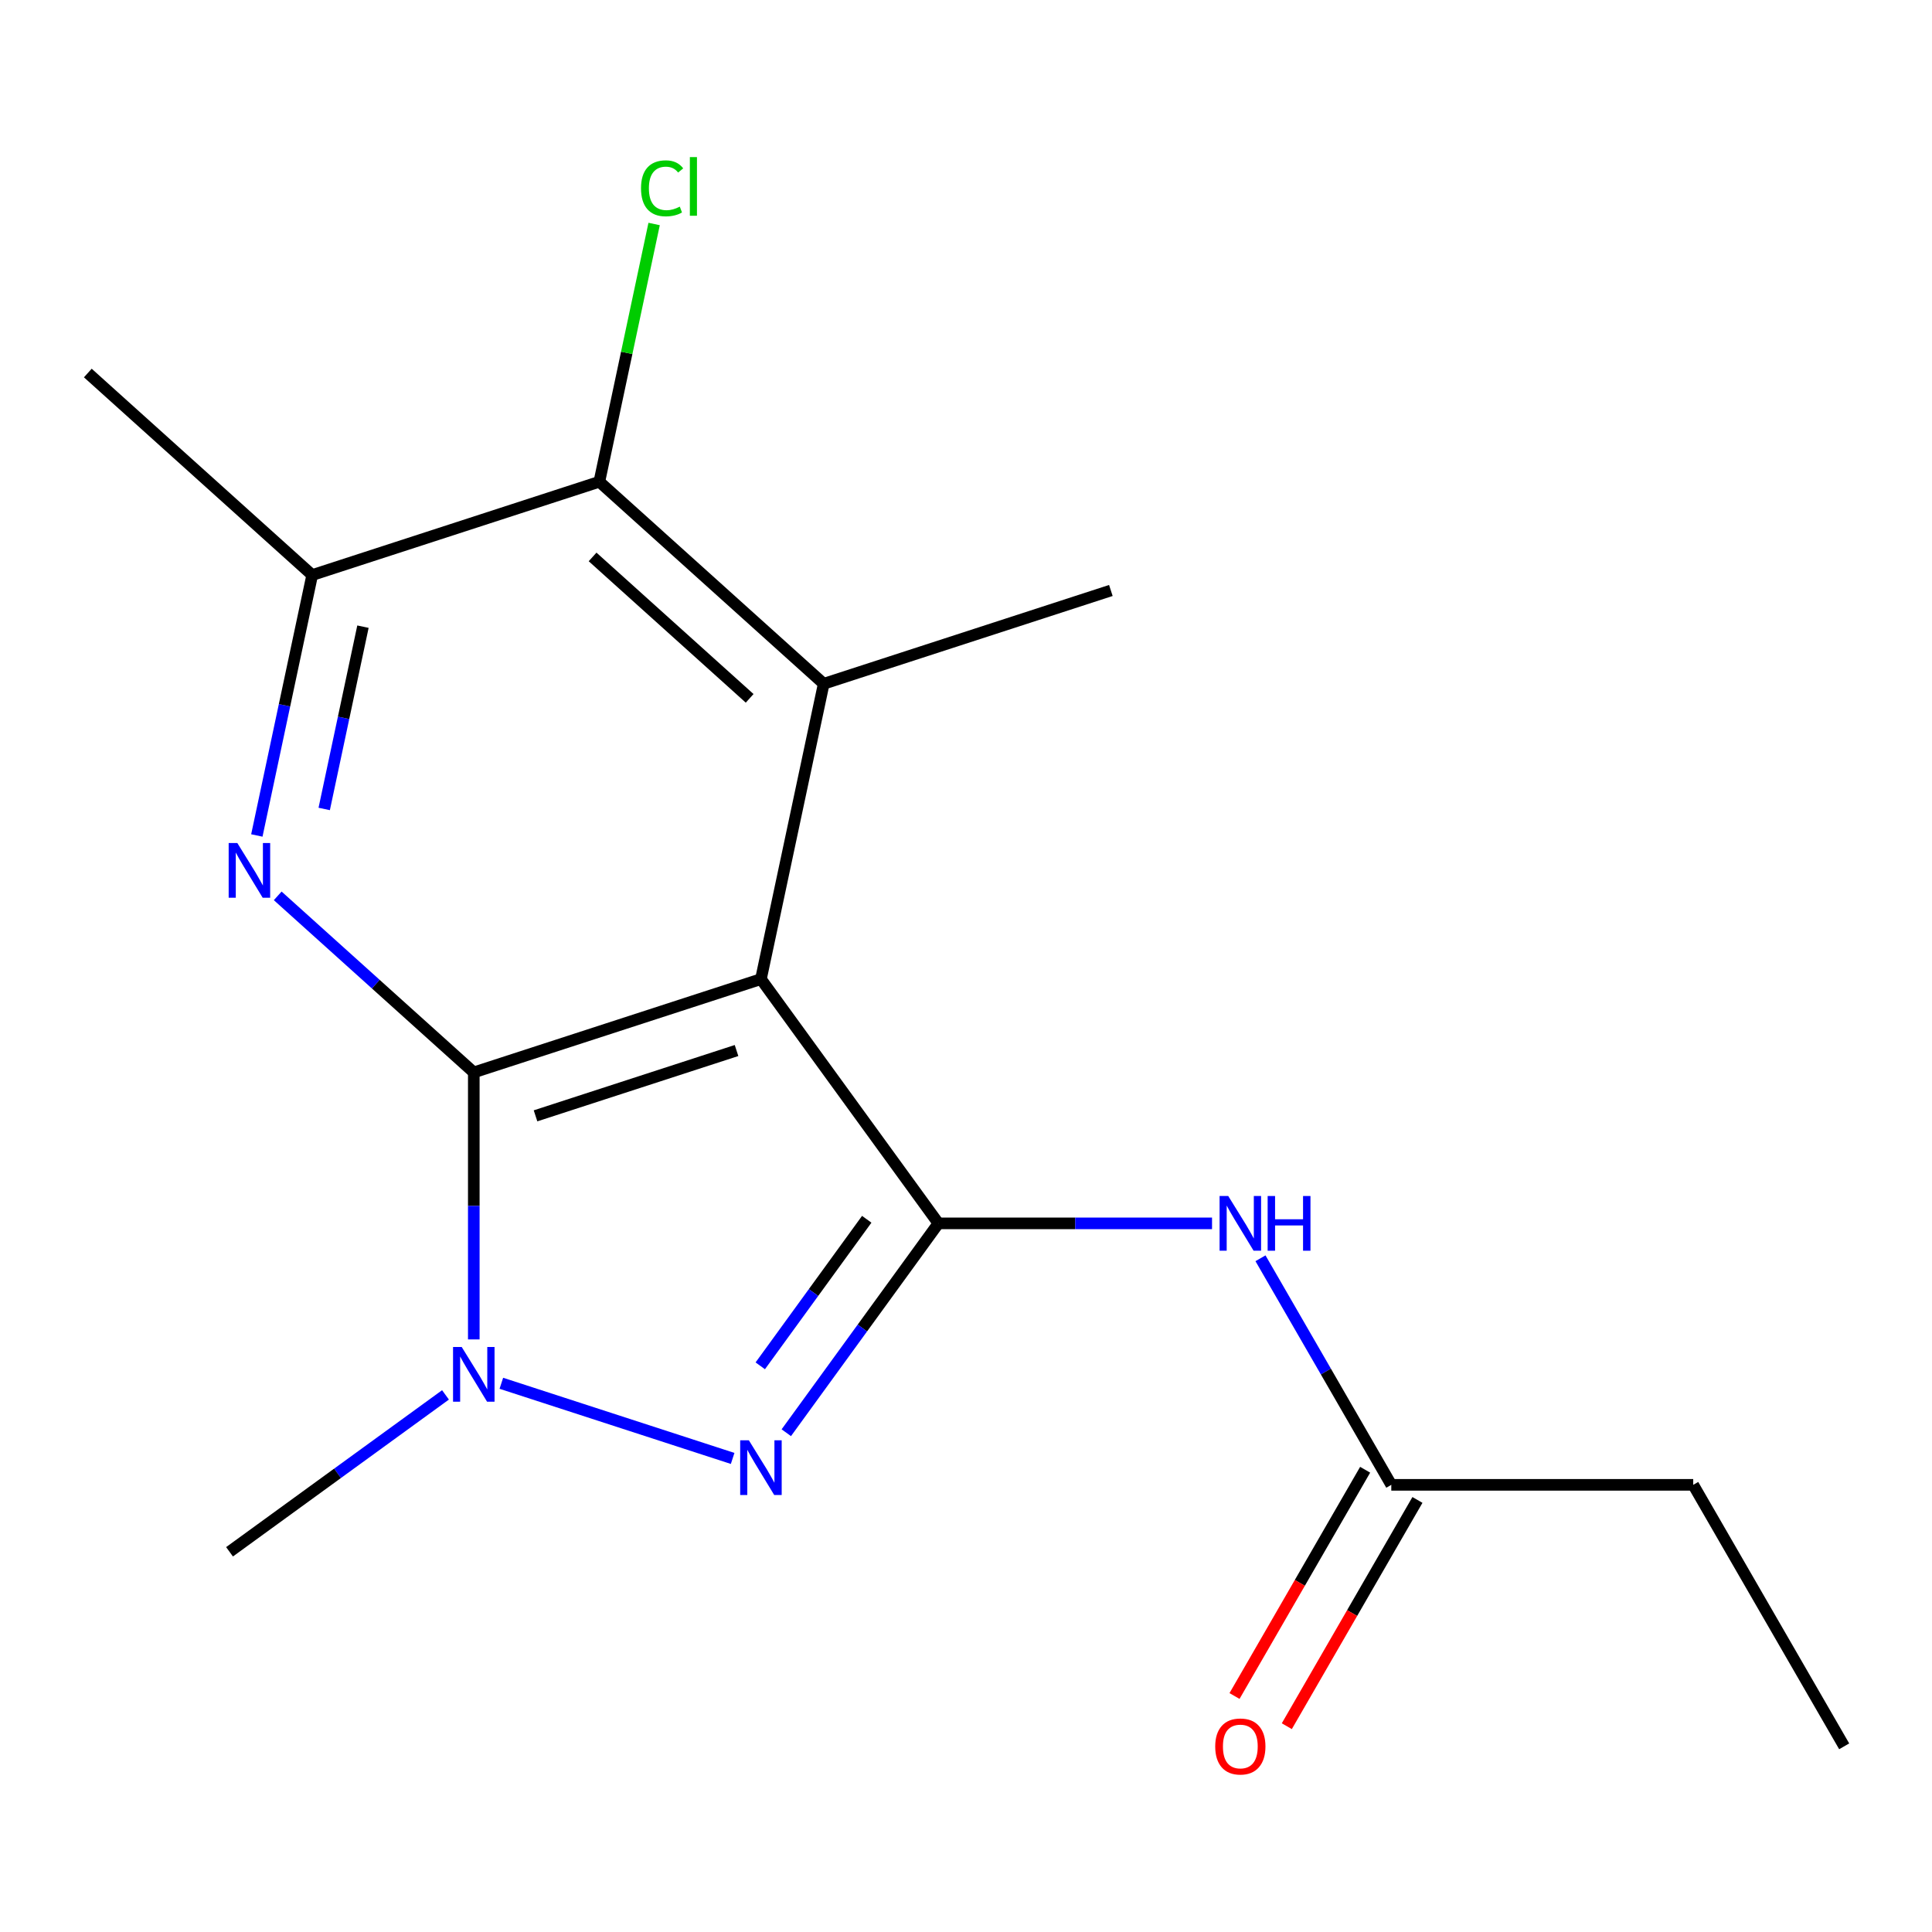 <?xml version='1.0' encoding='iso-8859-1'?>
<svg version='1.1' baseProfile='full'
              xmlns='http://www.w3.org/2000/svg'
                      xmlns:rdkit='http://www.rdkit.org/xml'
                      xmlns:xlink='http://www.w3.org/1999/xlink'
                  xml:space='preserve'
width='1000px' height='1000px' viewBox='0 0 1000 1000'>
<!-- END OF HEADER -->
<rect style='opacity:1.0;fill:#FFFFFF;stroke:none' width='1000' height='1000' x='0' y='0'> </rect>
<path class='bond-0' d='M 245.234,555.074 L 393.861,506.782' style='fill:none;fill-rule:evenodd;stroke:#000000;stroke-width:6px;stroke-linecap:butt;stroke-linejoin:miter;stroke-opacity:1' />
<path class='bond-0' d='M 277.187,577.556 L 381.226,543.752' style='fill:none;fill-rule:evenodd;stroke:#000000;stroke-width:6px;stroke-linecap:butt;stroke-linejoin:miter;stroke-opacity:1' />
<path class='bond-3' d='M 245.234,555.074 L 245.234,624.179' style='fill:none;fill-rule:evenodd;stroke:#000000;stroke-width:6px;stroke-linecap:butt;stroke-linejoin:miter;stroke-opacity:1' />
<path class='bond-3' d='M 245.234,624.179 L 245.234,693.283' style='fill:none;fill-rule:evenodd;stroke:#0000FF;stroke-width:6px;stroke-linecap:butt;stroke-linejoin:miter;stroke-opacity:1' />
<path class='bond-4' d='M 245.234,555.074 L 194.49,509.384' style='fill:none;fill-rule:evenodd;stroke:#000000;stroke-width:6px;stroke-linecap:butt;stroke-linejoin:miter;stroke-opacity:1' />
<path class='bond-4' d='M 194.49,509.384 L 143.745,463.694' style='fill:none;fill-rule:evenodd;stroke:#0000FF;stroke-width:6px;stroke-linecap:butt;stroke-linejoin:miter;stroke-opacity:1' />
<path class='bond-1' d='M 393.861,506.782 L 485.718,633.212' style='fill:none;fill-rule:evenodd;stroke:#000000;stroke-width:6px;stroke-linecap:butt;stroke-linejoin:miter;stroke-opacity:1' />
<path class='bond-5' d='M 393.861,506.782 L 426.353,353.922' style='fill:none;fill-rule:evenodd;stroke:#000000;stroke-width:6px;stroke-linecap:butt;stroke-linejoin:miter;stroke-opacity:1' />
<path class='bond-6' d='M 485.718,633.212 L 556.532,633.212' style='fill:none;fill-rule:evenodd;stroke:#000000;stroke-width:6px;stroke-linecap:butt;stroke-linejoin:miter;stroke-opacity:1' />
<path class='bond-6' d='M 556.532,633.212 L 627.347,633.212' style='fill:none;fill-rule:evenodd;stroke:#0000FF;stroke-width:6px;stroke-linecap:butt;stroke-linejoin:miter;stroke-opacity:1' />
<path class='bond-17' d='M 485.718,633.212 L 446.353,687.394' style='fill:none;fill-rule:evenodd;stroke:#000000;stroke-width:6px;stroke-linecap:butt;stroke-linejoin:miter;stroke-opacity:1' />
<path class='bond-17' d='M 446.353,687.394 L 406.988,741.575' style='fill:none;fill-rule:evenodd;stroke:#0000FF;stroke-width:6px;stroke-linecap:butt;stroke-linejoin:miter;stroke-opacity:1' />
<path class='bond-17' d='M 448.622,631.095 L 421.067,669.022' style='fill:none;fill-rule:evenodd;stroke:#000000;stroke-width:6px;stroke-linecap:butt;stroke-linejoin:miter;stroke-opacity:1' />
<path class='bond-17' d='M 421.067,669.022 L 393.511,706.949' style='fill:none;fill-rule:evenodd;stroke:#0000FF;stroke-width:6px;stroke-linecap:butt;stroke-linejoin:miter;stroke-opacity:1' />
<path class='bond-2' d='M 379.214,754.883 L 259.496,715.984' style='fill:none;fill-rule:evenodd;stroke:#0000FF;stroke-width:6px;stroke-linecap:butt;stroke-linejoin:miter;stroke-opacity:1' />
<path class='bond-12' d='M 230.587,721.992 L 174.696,762.599' style='fill:none;fill-rule:evenodd;stroke:#0000FF;stroke-width:6px;stroke-linecap:butt;stroke-linejoin:miter;stroke-opacity:1' />
<path class='bond-12' d='M 174.696,762.599 L 118.804,803.207' style='fill:none;fill-rule:evenodd;stroke:#000000;stroke-width:6px;stroke-linecap:butt;stroke-linejoin:miter;stroke-opacity:1' />
<path class='bond-8' d='M 132.939,432.439 L 147.264,365.042' style='fill:none;fill-rule:evenodd;stroke:#0000FF;stroke-width:6px;stroke-linecap:butt;stroke-linejoin:miter;stroke-opacity:1' />
<path class='bond-8' d='M 147.264,365.042 L 161.59,297.645' style='fill:none;fill-rule:evenodd;stroke:#000000;stroke-width:6px;stroke-linecap:butt;stroke-linejoin:miter;stroke-opacity:1' />
<path class='bond-8' d='M 167.809,418.718 L 177.837,371.54' style='fill:none;fill-rule:evenodd;stroke:#0000FF;stroke-width:6px;stroke-linecap:butt;stroke-linejoin:miter;stroke-opacity:1' />
<path class='bond-8' d='M 177.837,371.54 L 187.865,324.362' style='fill:none;fill-rule:evenodd;stroke:#000000;stroke-width:6px;stroke-linecap:butt;stroke-linejoin:miter;stroke-opacity:1' />
<path class='bond-13' d='M 426.353,353.922 L 574.98,305.63' style='fill:none;fill-rule:evenodd;stroke:#000000;stroke-width:6px;stroke-linecap:butt;stroke-linejoin:miter;stroke-opacity:1' />
<path class='bond-18' d='M 426.353,353.922 L 310.217,249.353' style='fill:none;fill-rule:evenodd;stroke:#000000;stroke-width:6px;stroke-linecap:butt;stroke-linejoin:miter;stroke-opacity:1' />
<path class='bond-18' d='M 388.019,361.463 L 306.724,288.265' style='fill:none;fill-rule:evenodd;stroke:#000000;stroke-width:6px;stroke-linecap:butt;stroke-linejoin:miter;stroke-opacity:1' />
<path class='bond-9' d='M 652.425,651.279 L 686.278,709.915' style='fill:none;fill-rule:evenodd;stroke:#0000FF;stroke-width:6px;stroke-linecap:butt;stroke-linejoin:miter;stroke-opacity:1' />
<path class='bond-9' d='M 686.278,709.915 L 720.132,768.551' style='fill:none;fill-rule:evenodd;stroke:#000000;stroke-width:6px;stroke-linecap:butt;stroke-linejoin:miter;stroke-opacity:1' />
<path class='bond-7' d='M 310.217,249.353 L 161.59,297.645' style='fill:none;fill-rule:evenodd;stroke:#000000;stroke-width:6px;stroke-linecap:butt;stroke-linejoin:miter;stroke-opacity:1' />
<path class='bond-11' d='M 310.217,249.353 L 324.396,182.646' style='fill:none;fill-rule:evenodd;stroke:#000000;stroke-width:6px;stroke-linecap:butt;stroke-linejoin:miter;stroke-opacity:1' />
<path class='bond-11' d='M 324.396,182.646 L 338.575,115.939' style='fill:none;fill-rule:evenodd;stroke:#00CC00;stroke-width:6px;stroke-linecap:butt;stroke-linejoin:miter;stroke-opacity:1' />
<path class='bond-14' d='M 161.59,297.645 L 45.455,193.076' style='fill:none;fill-rule:evenodd;stroke:#000000;stroke-width:6px;stroke-linecap:butt;stroke-linejoin:miter;stroke-opacity:1' />
<path class='bond-10' d='M 706.598,760.737 L 672.79,819.293' style='fill:none;fill-rule:evenodd;stroke:#000000;stroke-width:6px;stroke-linecap:butt;stroke-linejoin:miter;stroke-opacity:1' />
<path class='bond-10' d='M 672.79,819.293 L 638.983,877.849' style='fill:none;fill-rule:evenodd;stroke:#FF0000;stroke-width:6px;stroke-linecap:butt;stroke-linejoin:miter;stroke-opacity:1' />
<path class='bond-10' d='M 733.666,776.365 L 699.858,834.921' style='fill:none;fill-rule:evenodd;stroke:#000000;stroke-width:6px;stroke-linecap:butt;stroke-linejoin:miter;stroke-opacity:1' />
<path class='bond-10' d='M 699.858,834.921 L 666.051,893.477' style='fill:none;fill-rule:evenodd;stroke:#FF0000;stroke-width:6px;stroke-linecap:butt;stroke-linejoin:miter;stroke-opacity:1' />
<path class='bond-15' d='M 720.132,768.551 L 876.408,768.551' style='fill:none;fill-rule:evenodd;stroke:#000000;stroke-width:6px;stroke-linecap:butt;stroke-linejoin:miter;stroke-opacity:1' />
<path class='bond-16' d='M 876.408,768.551 L 954.545,903.89' style='fill:none;fill-rule:evenodd;stroke:#000000;stroke-width:6px;stroke-linecap:butt;stroke-linejoin:miter;stroke-opacity:1' />
<path  class='atom-3' d='M 387.601 745.482
L 396.881 760.482
Q 397.801 761.962, 399.281 764.642
Q 400.761 767.322, 400.841 767.482
L 400.841 745.482
L 404.601 745.482
L 404.601 773.802
L 400.721 773.802
L 390.761 757.402
Q 389.601 755.482, 388.361 753.282
Q 387.161 751.082, 386.801 750.402
L 386.801 773.802
L 383.121 773.802
L 383.121 745.482
L 387.601 745.482
' fill='#0000FF'/>
<path  class='atom-4' d='M 238.974 697.19
L 248.254 712.19
Q 249.174 713.67, 250.654 716.35
Q 252.134 719.03, 252.214 719.19
L 252.214 697.19
L 255.974 697.19
L 255.974 725.51
L 252.094 725.51
L 242.134 709.11
Q 240.974 707.19, 239.734 704.99
Q 238.534 702.79, 238.174 702.11
L 238.174 725.51
L 234.494 725.51
L 234.494 697.19
L 238.974 697.19
' fill='#0000FF'/>
<path  class='atom-5' d='M 122.839 436.345
L 132.119 451.345
Q 133.039 452.825, 134.519 455.505
Q 135.999 458.185, 136.079 458.345
L 136.079 436.345
L 139.839 436.345
L 139.839 464.665
L 135.959 464.665
L 125.999 448.265
Q 124.839 446.345, 123.599 444.145
Q 122.399 441.945, 122.039 441.265
L 122.039 464.665
L 118.359 464.665
L 118.359 436.345
L 122.839 436.345
' fill='#0000FF'/>
<path  class='atom-7' d='M 635.734 619.052
L 645.014 634.052
Q 645.934 635.532, 647.414 638.212
Q 648.894 640.892, 648.974 641.052
L 648.974 619.052
L 652.734 619.052
L 652.734 647.372
L 648.854 647.372
L 638.894 630.972
Q 637.734 629.052, 636.494 626.852
Q 635.294 624.652, 634.934 623.972
L 634.934 647.372
L 631.254 647.372
L 631.254 619.052
L 635.734 619.052
' fill='#0000FF'/>
<path  class='atom-7' d='M 656.134 619.052
L 659.974 619.052
L 659.974 631.092
L 674.454 631.092
L 674.454 619.052
L 678.294 619.052
L 678.294 647.372
L 674.454 647.372
L 674.454 634.292
L 659.974 634.292
L 659.974 647.372
L 656.134 647.372
L 656.134 619.052
' fill='#0000FF'/>
<path  class='atom-11' d='M 628.994 903.97
Q 628.994 897.17, 632.354 893.37
Q 635.714 889.57, 641.994 889.57
Q 648.274 889.57, 651.634 893.37
Q 654.994 897.17, 654.994 903.97
Q 654.994 910.85, 651.594 914.77
Q 648.194 918.65, 641.994 918.65
Q 635.754 918.65, 632.354 914.77
Q 628.994 910.89, 628.994 903.97
M 641.994 915.45
Q 646.314 915.45, 648.634 912.57
Q 650.994 909.65, 650.994 903.97
Q 650.994 898.41, 648.634 895.61
Q 646.314 892.77, 641.994 892.77
Q 637.674 892.77, 635.314 895.57
Q 632.994 898.37, 632.994 903.97
Q 632.994 909.69, 635.314 912.57
Q 637.674 915.45, 641.994 915.45
' fill='#FF0000'/>
<path  class='atom-12' d='M 331.789 97.472
Q 331.789 90.432, 335.069 86.752
Q 338.389 83.032, 344.669 83.032
Q 350.509 83.032, 353.629 87.152
L 350.989 89.312
Q 348.709 86.312, 344.669 86.312
Q 340.389 86.312, 338.109 89.192
Q 335.869 92.032, 335.869 97.472
Q 335.869 103.072, 338.189 105.952
Q 340.549 108.832, 345.109 108.832
Q 348.229 108.832, 351.869 106.952
L 352.989 109.952
Q 351.509 110.912, 349.269 111.472
Q 347.029 112.032, 344.549 112.032
Q 338.389 112.032, 335.069 108.272
Q 331.789 104.512, 331.789 97.472
' fill='#00CC00'/>
<path  class='atom-12' d='M 357.069 81.312
L 360.749 81.312
L 360.749 111.672
L 357.069 111.672
L 357.069 81.312
' fill='#00CC00'/>
</svg>
